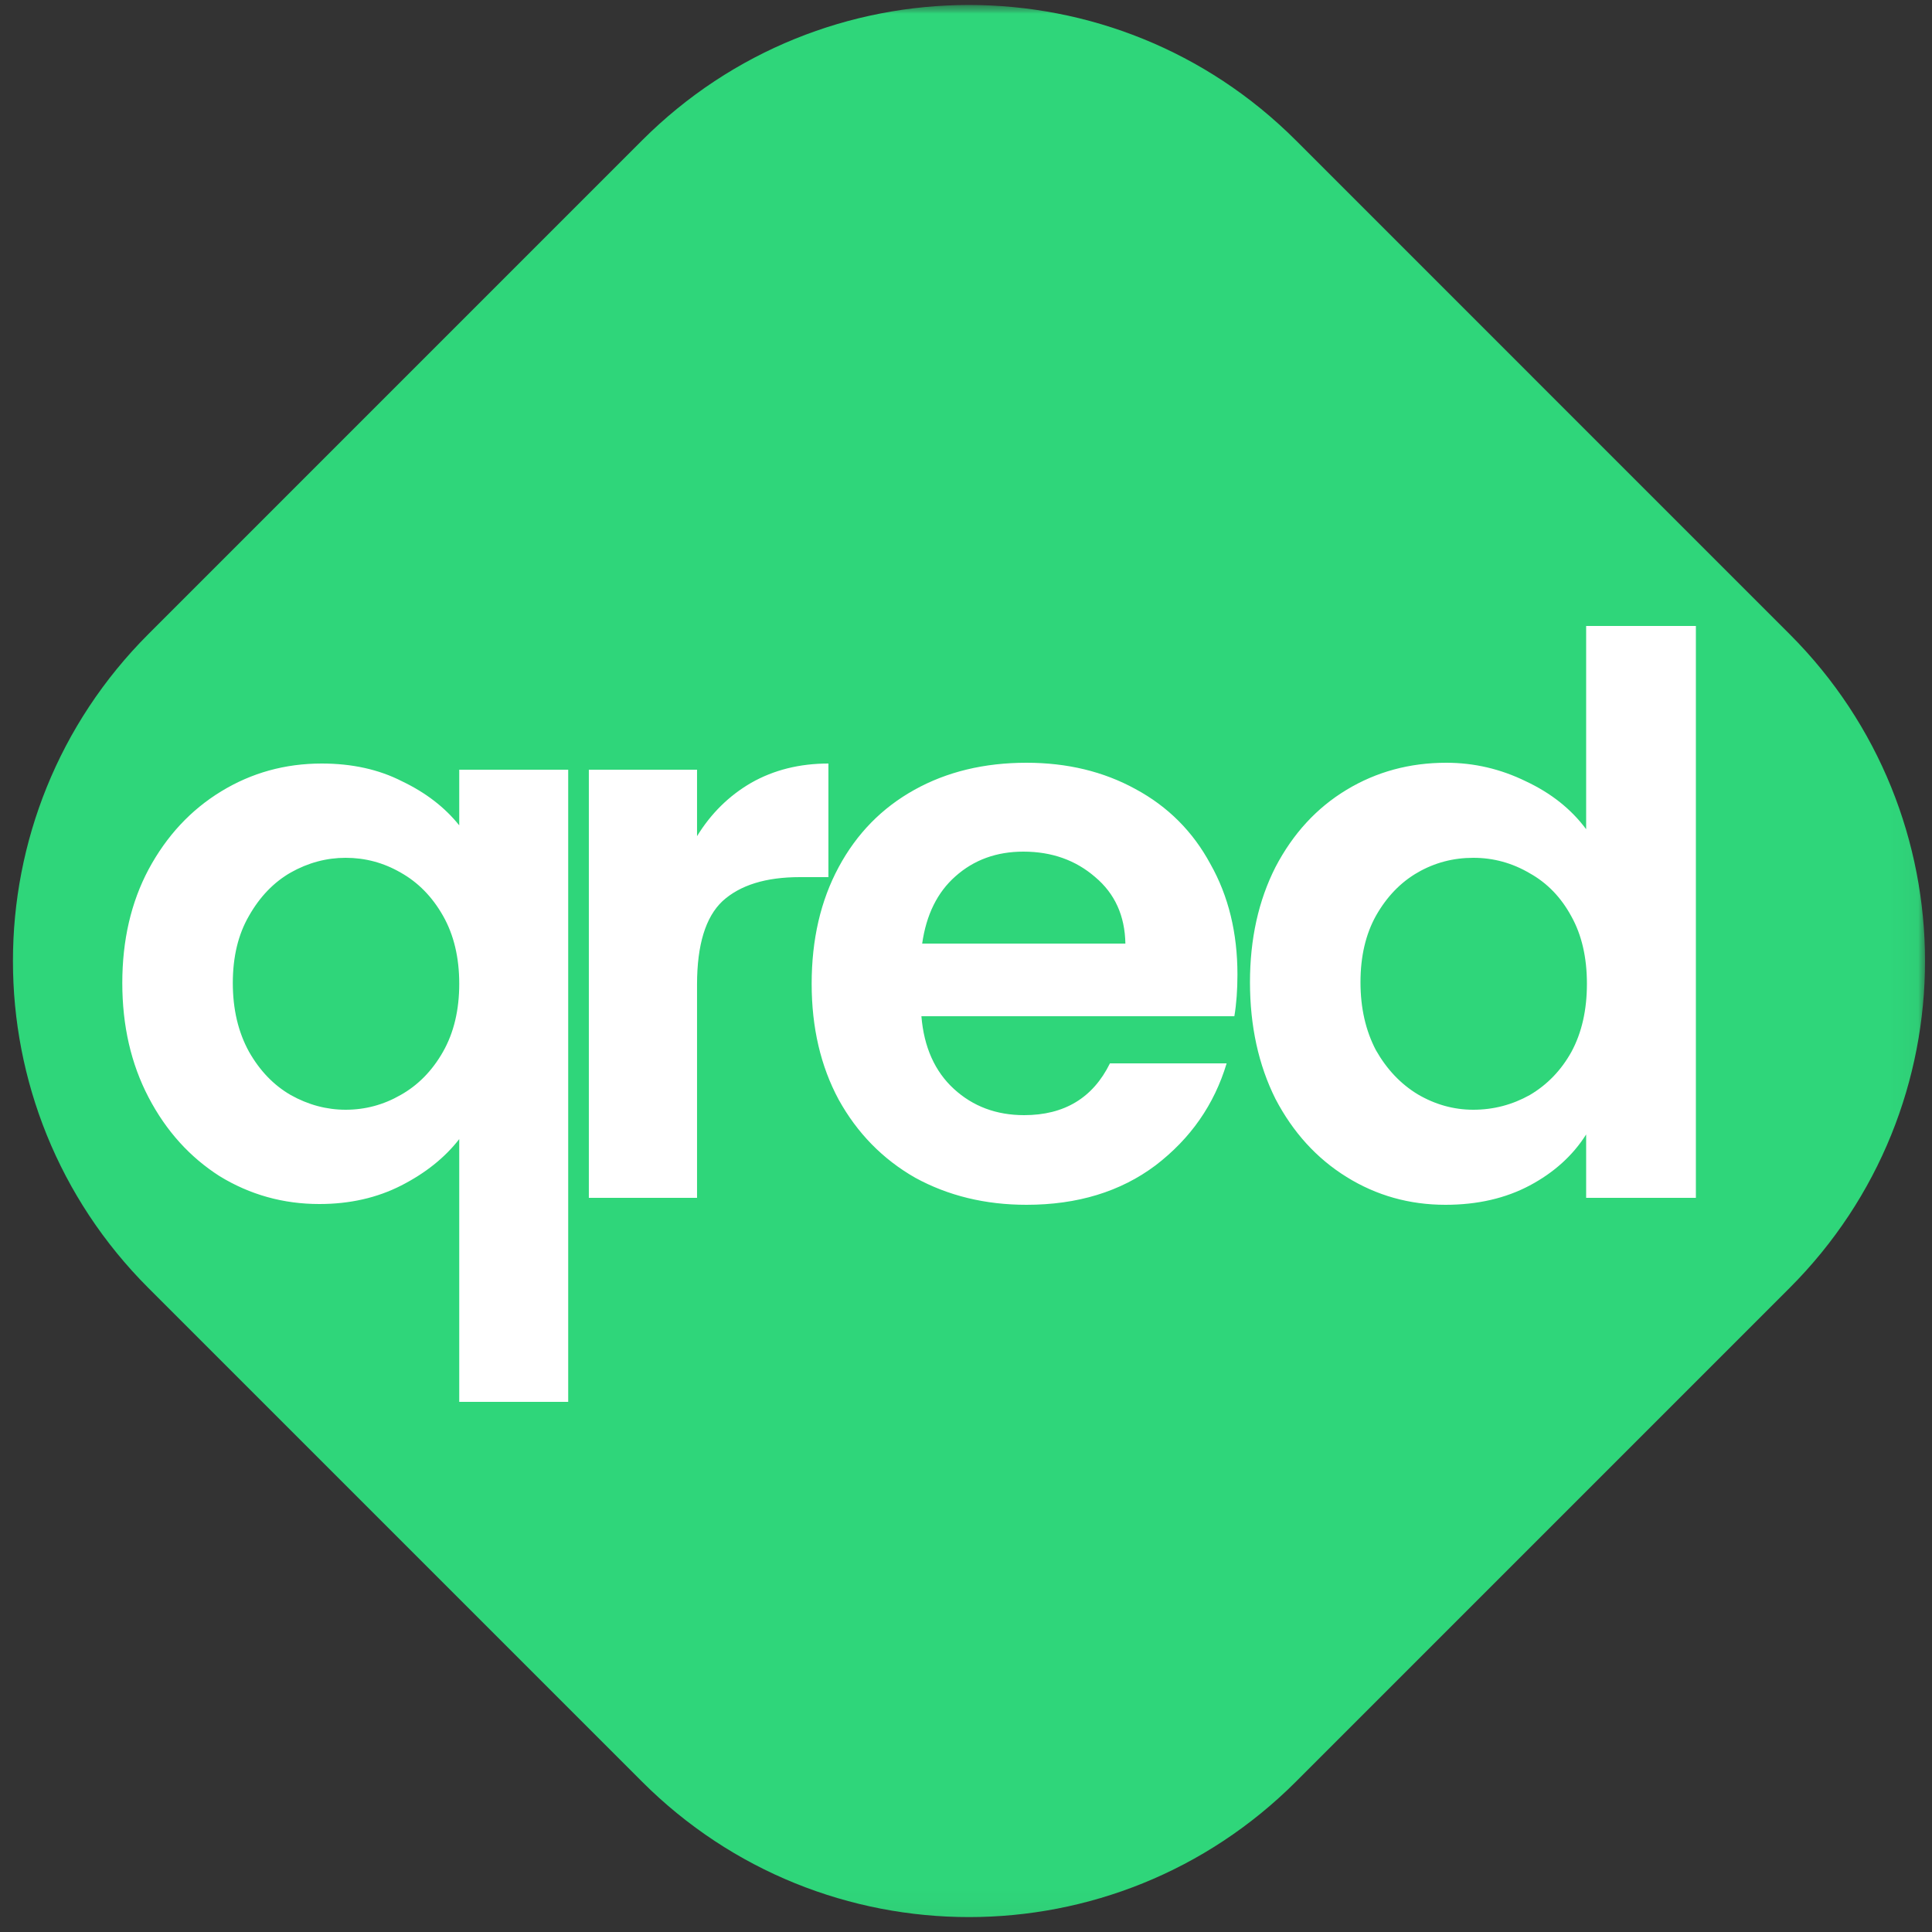 <svg width="70" height="70" viewBox="0 0 70 70" fill="none" xmlns="http://www.w3.org/2000/svg">
<rect x="0" y="0" width="70" height="70" fill="#333333" stroke="none"/>
<g clip-path="url(#clip0_2486_144537)">
<mask id="mask0_2486_144537" style="mask-type:alpha" maskUnits="userSpaceOnUse" x="-1" y="-1" width="71" height="71">
<path d="M69.951 -0.049H-0.049V69.951H69.951V-0.049Z" fill="#C4C4C4"/>
</mask>
<g mask="url(#mask0_2486_144537)">
<mask id="mask1_2486_144537" style="mask-type:alpha" maskUnits="userSpaceOnUse" x="0" y="0" width="70" height="70">
<path d="M70 0H0V70H70V0Z" fill="#C4C4C4"/>
</mask>
<g mask="url(#mask1_2486_144537)">
<path d="M23.263 5.087L5.375 22.976C-1.167 29.517 -1.167 40.123 5.375 46.665L23.263 64.553C29.805 71.095 40.411 71.095 46.953 64.554L64.841 46.665C71.383 40.123 71.383 29.517 64.841 22.976L46.953 5.087C40.411 -1.455 29.805 -1.455 23.263 5.087Z" fill="#2FD67A"/>
<path d="M4.431 35.616C4.431 34.066 4.748 32.694 5.383 31.5C6.036 30.286 6.913 29.344 8.015 28.672C9.116 28 10.329 27.664 11.655 27.664C12.756 27.664 13.727 27.878 14.567 28.308C15.425 28.718 16.116 29.25 16.639 29.904V27.888H20.587V50.792H16.639V41.272C16.116 41.944 15.416 42.504 14.539 42.952C13.661 43.4 12.672 43.624 11.571 43.624C10.264 43.624 9.06 43.288 7.959 42.616C6.876 41.925 6.017 40.973 5.383 39.76C4.748 38.546 4.431 37.165 4.431 35.616ZM16.639 35.644C16.639 34.692 16.443 33.87 16.051 33.18C15.659 32.489 15.145 31.966 14.511 31.612C13.895 31.257 13.232 31.08 12.523 31.08C11.832 31.08 11.169 31.257 10.535 31.612C9.919 31.966 9.415 32.489 9.023 33.18C8.631 33.852 8.435 34.664 8.435 35.616C8.435 36.568 8.631 37.398 9.023 38.108C9.415 38.798 9.919 39.321 10.535 39.676C11.169 40.03 11.832 40.208 12.523 40.208C13.232 40.208 13.895 40.03 14.511 39.676C15.145 39.321 15.659 38.798 16.051 38.108C16.443 37.417 16.639 36.596 16.639 35.644ZM25.255 30.296C25.759 29.474 26.413 28.83 27.215 28.364C28.037 27.897 28.97 27.664 30.015 27.664V31.78H28.979C27.747 31.78 26.814 32.069 26.179 32.648C25.563 33.226 25.255 34.234 25.255 35.672V43.4H21.335V27.888H25.255V30.296ZM44.835 35.308C44.835 35.868 44.798 36.372 44.723 36.82H33.384C33.477 37.94 33.869 38.817 34.56 39.452C35.25 40.086 36.099 40.404 37.107 40.404C38.563 40.404 39.599 39.778 40.215 38.528H44.443C43.995 40.021 43.137 41.253 41.867 42.224C40.598 43.176 39.039 43.652 37.191 43.652C35.698 43.652 34.354 43.325 33.16 42.672C31.984 42 31.06 41.057 30.388 39.844C29.734 38.63 29.408 37.23 29.408 35.644C29.408 34.038 29.734 32.629 30.388 31.416C31.041 30.202 31.956 29.269 33.132 28.616C34.308 27.962 35.661 27.636 37.191 27.636C38.666 27.636 39.982 27.953 41.139 28.588C42.315 29.222 43.221 30.128 43.855 31.304C44.509 32.461 44.835 33.796 44.835 35.308ZM40.775 34.188C40.757 33.18 40.393 32.377 39.683 31.78C38.974 31.164 38.106 30.856 37.079 30.856C36.109 30.856 35.287 31.154 34.616 31.752C33.962 32.33 33.561 33.142 33.412 34.188H40.775ZM45.289 35.588C45.289 34.02 45.597 32.629 46.213 31.416C46.848 30.202 47.706 29.269 48.789 28.616C49.872 27.962 51.076 27.636 52.401 27.636C53.409 27.636 54.37 27.86 55.285 28.308C56.2 28.737 56.928 29.316 57.469 30.044V22.68H61.445V43.4H57.469V41.104C56.984 41.869 56.302 42.485 55.425 42.952C54.548 43.418 53.53 43.652 52.373 43.652C51.066 43.652 49.872 43.316 48.789 42.644C47.706 41.972 46.848 41.029 46.213 39.816C45.597 38.584 45.289 37.174 45.289 35.588ZM57.497 35.644C57.497 34.692 57.31 33.88 56.937 33.208C56.564 32.517 56.06 31.994 55.425 31.64C54.79 31.266 54.109 31.08 53.381 31.08C52.653 31.08 51.981 31.257 51.365 31.612C50.749 31.966 50.245 32.489 49.853 33.18C49.48 33.852 49.293 34.654 49.293 35.588C49.293 36.521 49.48 37.342 49.853 38.052C50.245 38.742 50.749 39.274 51.365 39.648C52 40.021 52.672 40.208 53.381 40.208C54.109 40.208 54.79 40.03 55.425 39.676C56.06 39.302 56.564 38.78 56.937 38.108C57.31 37.417 57.497 36.596 57.497 35.644Z" fill="white"/>
</g>
</g>
</g>
<defs>
<clipPath id="clip0_2486_144537">
<rect width="70" height="70" fill="white"/>
</clipPath>
</defs>
</svg>

